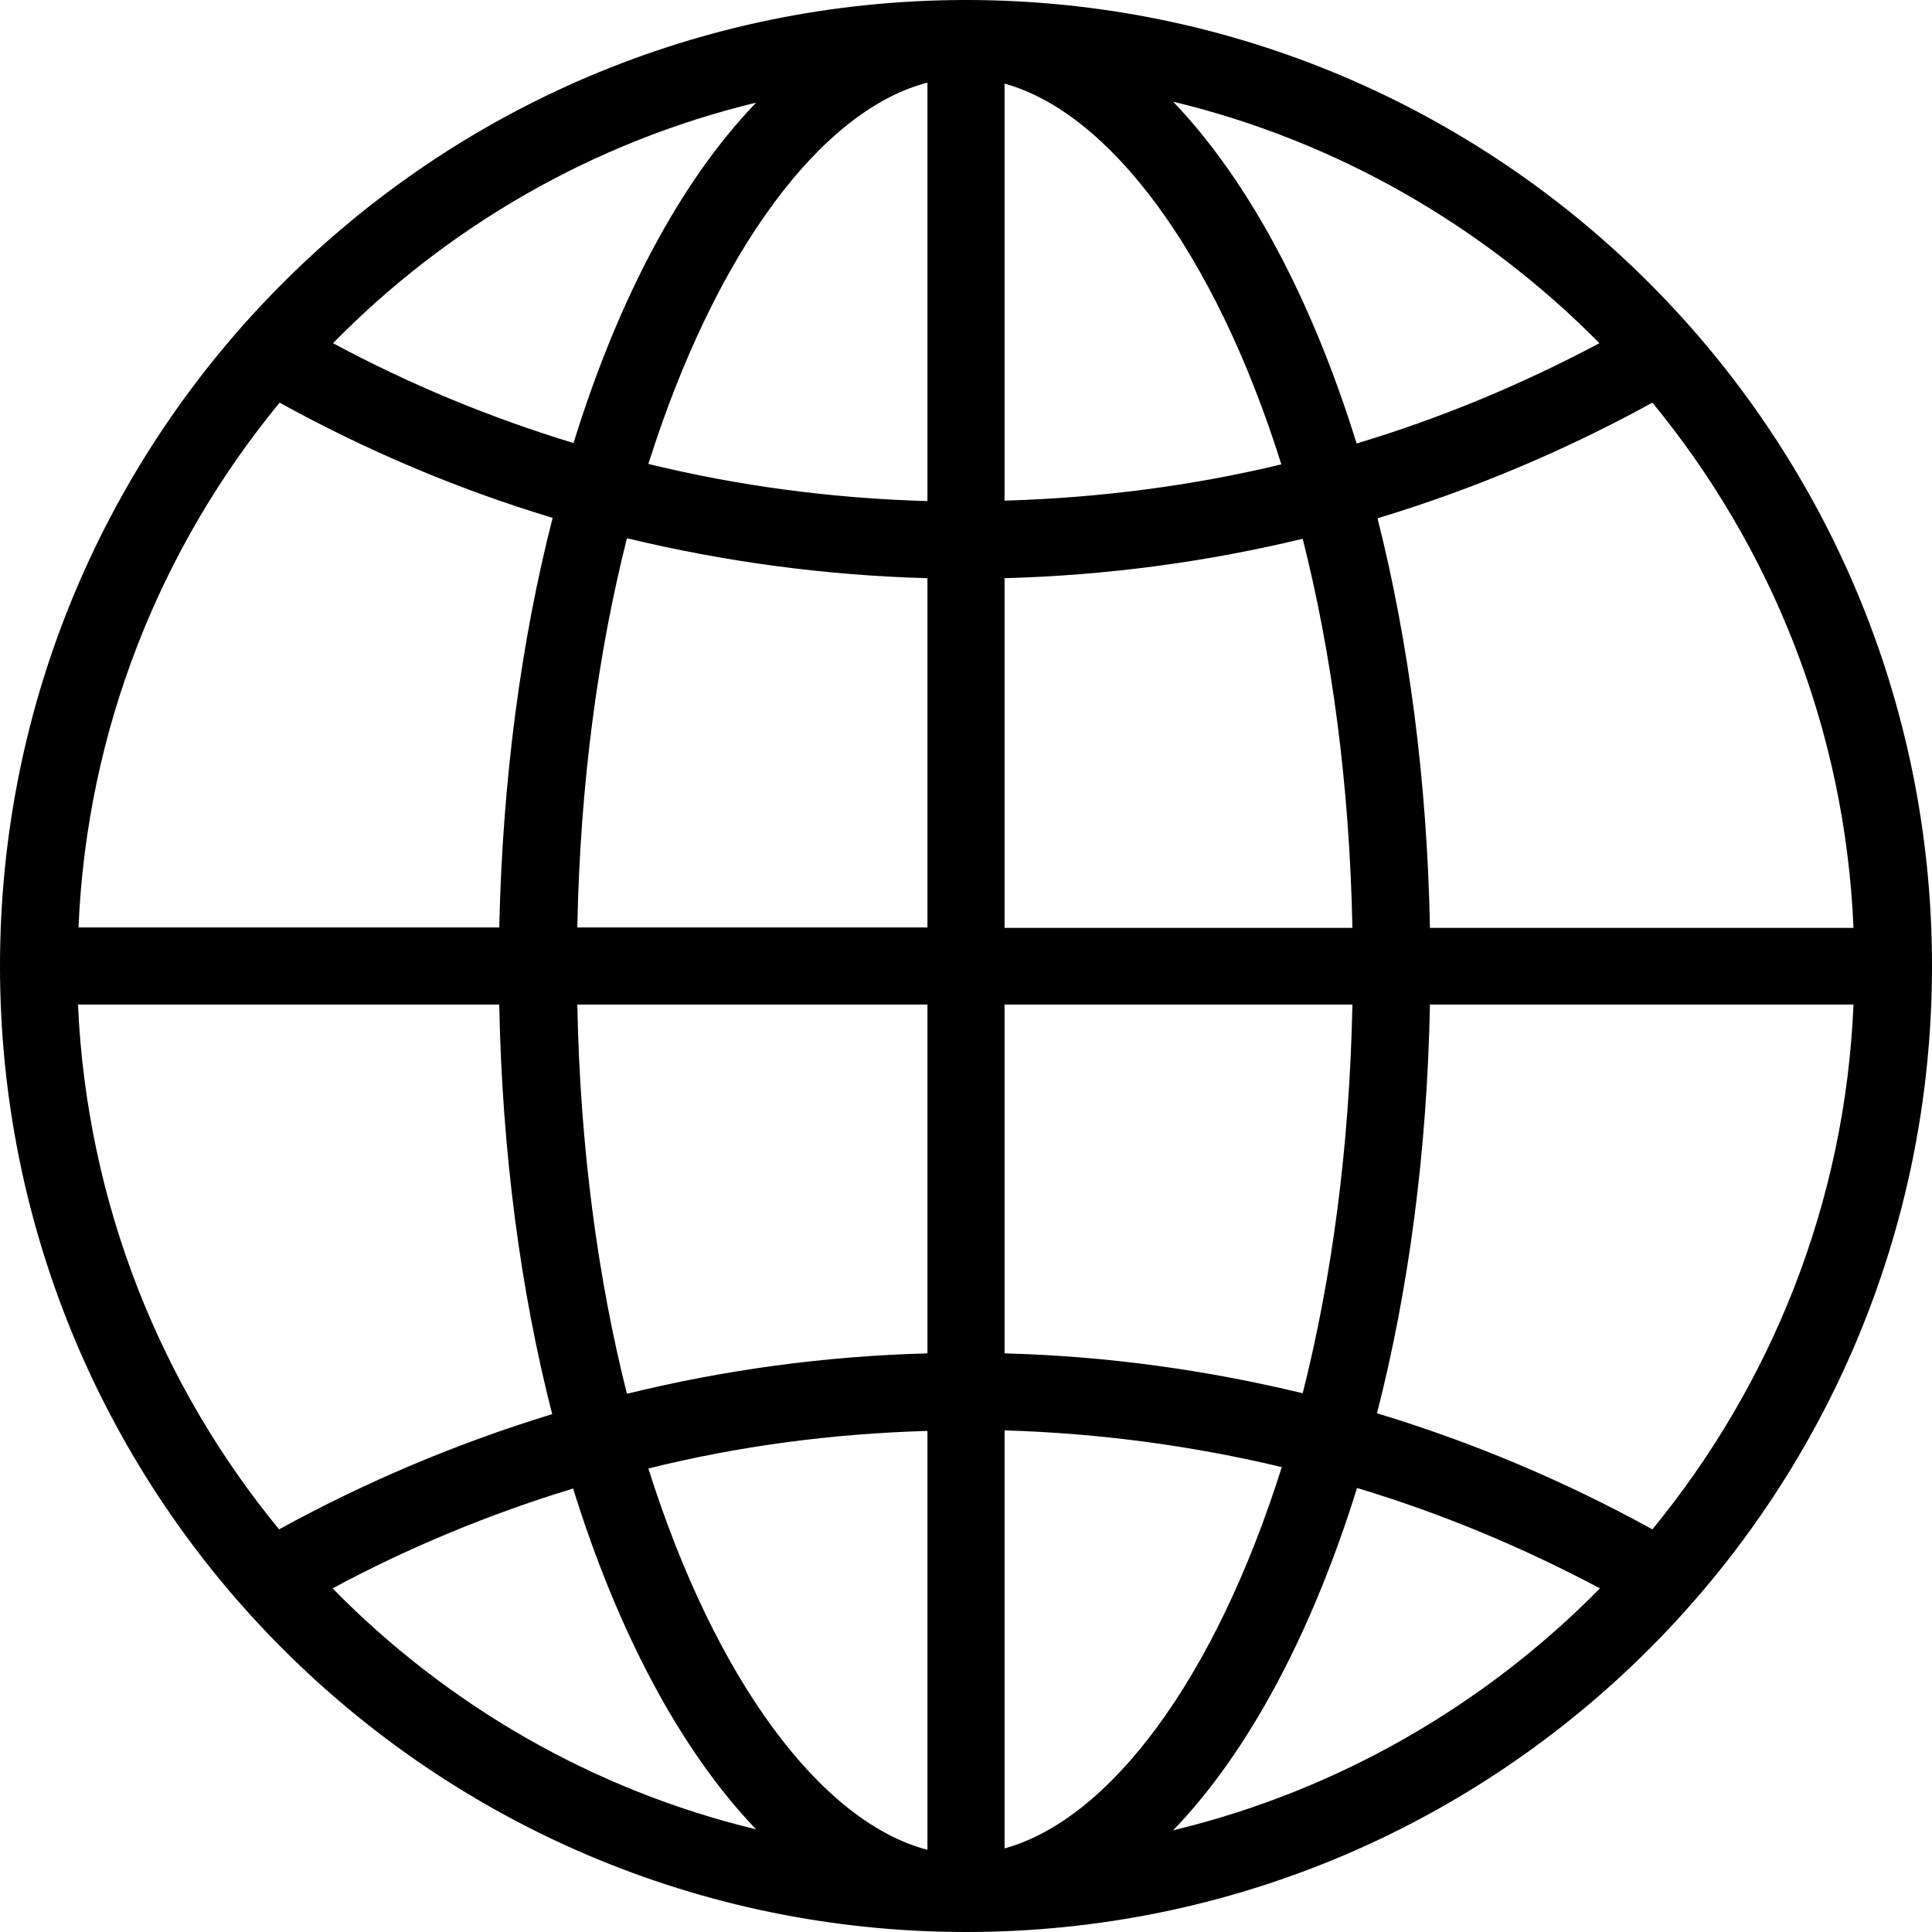 <?xml version="1.0" encoding="UTF-8"?> <svg xmlns="http://www.w3.org/2000/svg" width="22" height="22" viewBox="0 0 22 22" fill="none"> <path d="M11 0H10.989H10.974C4.908 0.016 0 4.934 0 11C0 17.066 4.908 21.984 10.974 22H11C17.076 22 22 17.076 22 11C22 4.924 17.076 0 11 0ZM11.439 6.584C12.608 6.552 13.739 6.399 14.834 6.135C15.162 7.43 15.368 8.927 15.4 10.566H11.439V6.584ZM11.439 5.701V0.952C12.624 1.28 13.829 2.861 14.591 5.288C13.575 5.532 12.523 5.669 11.439 5.701ZM10.561 0.941V5.706C9.466 5.675 8.403 5.532 7.383 5.283C8.155 2.84 9.366 1.248 10.561 0.941ZM10.561 6.584V10.561H6.574C6.605 8.922 6.812 7.425 7.139 6.129C8.239 6.394 9.387 6.552 10.561 6.584ZM5.685 10.561H0.894C0.989 8.298 1.835 6.225 3.184 4.585C4.162 5.125 5.204 5.569 6.293 5.897C5.934 7.298 5.722 8.879 5.685 10.561ZM5.685 11.439C5.717 13.115 5.928 14.702 6.288 16.103C5.199 16.436 4.162 16.875 3.178 17.415C1.83 15.775 0.989 13.702 0.888 11.439H5.685ZM6.574 11.439H10.561V15.411C9.387 15.442 8.239 15.601 7.139 15.871C6.812 14.575 6.605 13.078 6.574 11.439ZM10.561 16.294V21.064C9.366 20.752 8.155 19.165 7.383 16.722C8.403 16.468 9.466 16.326 10.561 16.294ZM11.439 21.048V16.288C12.523 16.32 13.575 16.463 14.596 16.706C13.829 19.139 12.629 20.72 11.439 21.048ZM11.439 15.411V11.439H15.4C15.368 13.073 15.162 14.57 14.834 15.865C13.739 15.601 12.608 15.442 11.439 15.411ZM16.283 11.439H21.106C21.011 13.702 20.165 15.77 18.816 17.415C17.827 16.87 16.78 16.426 15.68 16.093C16.04 14.691 16.251 13.115 16.283 11.439ZM16.283 10.561C16.251 8.885 16.04 7.303 15.686 5.902C16.786 5.569 17.833 5.125 18.816 4.585C20.165 6.225 21.011 8.298 21.106 10.566H16.283V10.561ZM18.213 3.908C17.336 4.374 16.415 4.76 15.448 5.05C14.935 3.395 14.21 2.047 13.359 1.158C15.231 1.608 16.902 2.581 18.213 3.908ZM8.61 1.169C7.758 2.052 7.039 3.4 6.531 5.045C5.574 4.754 4.659 4.374 3.792 3.908C5.088 2.586 6.748 1.618 8.61 1.169ZM3.787 18.087C4.654 17.621 5.574 17.24 6.526 16.95C7.039 18.599 7.758 19.943 8.61 20.831C6.748 20.382 5.088 19.414 3.787 18.087ZM13.359 20.842C14.215 19.953 14.935 18.605 15.453 16.944C16.421 17.235 17.341 17.621 18.219 18.087C16.907 19.419 15.231 20.392 13.359 20.842Z" fill="black"></path> </svg> 